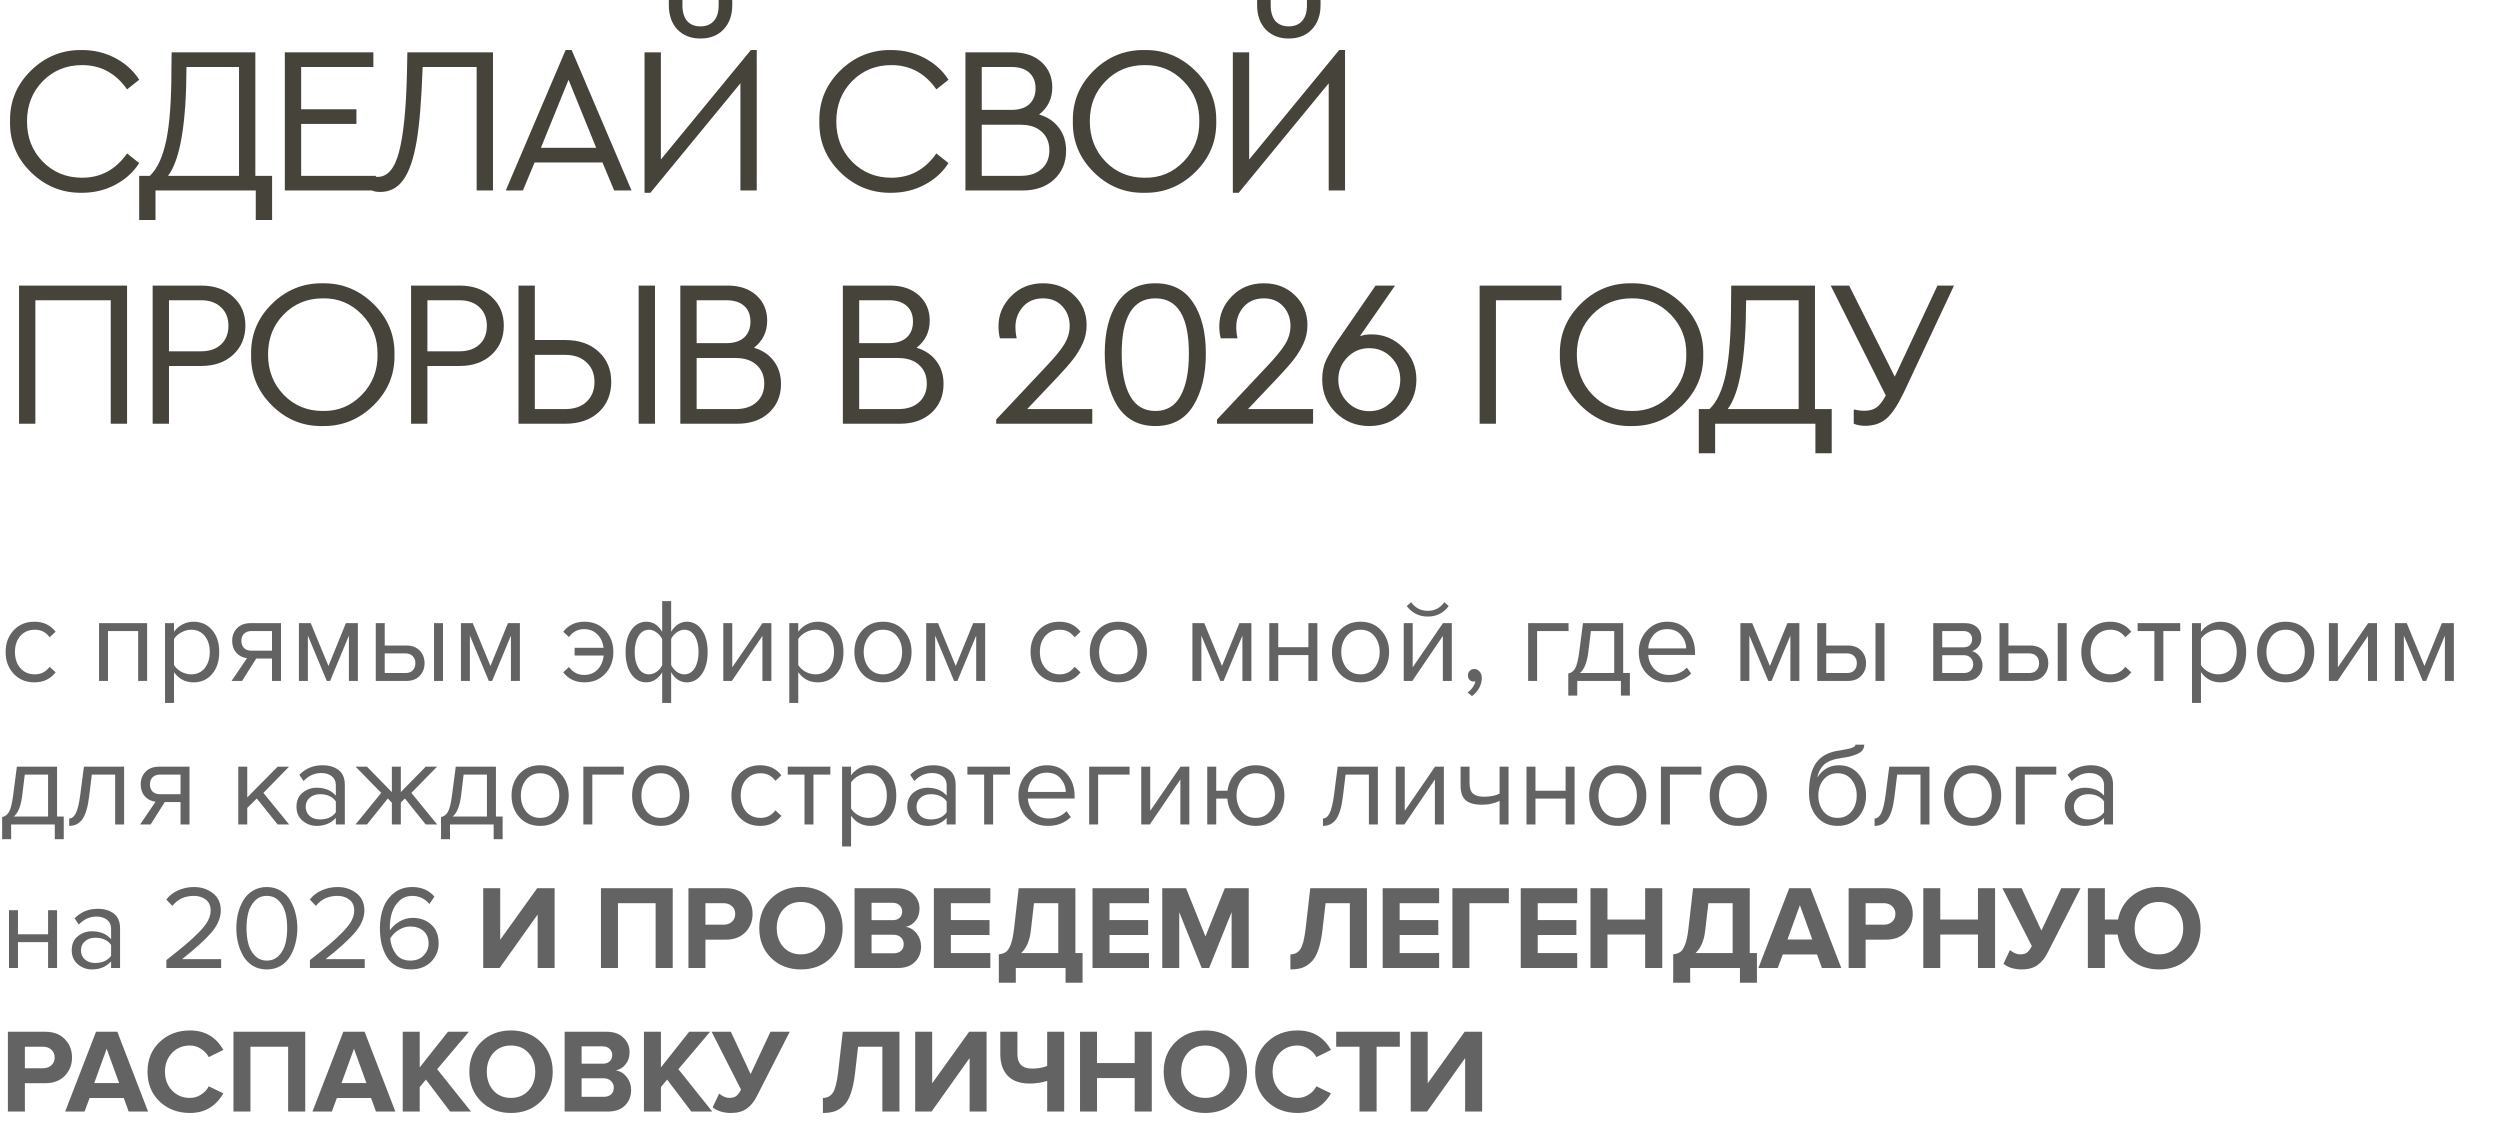 <?xml version="1.0" encoding="UTF-8"?> <svg xmlns="http://www.w3.org/2000/svg" width="418" height="192" viewBox="0 0 418 192" fill="none"><path d="M1.68 20.3C1.61 17.01 2.765 14.187 5.145 11.83C7.548 9.473 10.395 8.318 13.685 8.365C15.715 8.365 17.57 8.808 19.25 9.695C20.953 10.582 22.295 11.795 23.275 13.335L21.245 14.945C19.355 12.238 16.847 10.885 13.72 10.885C11.107 10.885 8.913 11.783 7.14 13.58C5.39 15.377 4.515 17.617 4.515 20.3C4.515 22.983 5.39 25.223 7.14 27.02C8.913 28.817 11.107 29.715 13.72 29.715C16.847 29.715 19.355 28.362 21.245 25.655L23.275 27.265C22.295 28.805 20.953 30.018 19.25 30.905C17.57 31.792 15.715 32.235 13.685 32.235C10.395 32.282 7.548 31.127 5.145 28.77C2.765 26.413 1.61 23.59 1.68 20.3ZM42.694 29.4H45.495V36.785H42.764V31.85H26V36.785H23.27V29.4H25.055C26.291 28.233 27.201 26.273 27.785 23.52C28.368 20.767 28.66 16.812 28.66 11.655L28.695 8.75H42.694V29.4ZM28.099 29.4H39.965V11.2H31.18C31.156 20.65 30.13 26.717 28.099 29.4ZM47.623 31.85V8.75H62.428V11.2H50.353V18.27H59.593V20.72H50.353V29.4H62.848V31.85H47.623ZM68.112 8.75H82.427V31.85H79.697V11.2H70.667C70.48 16.66 70.142 20.813 69.652 23.66C69.139 26.623 68.392 28.77 67.412 30.1C66.455 31.43 65.172 32.095 63.562 32.095C63.002 32.095 62.547 32.013 62.197 31.85V29.47C62.407 29.54 62.722 29.575 63.142 29.575C64.799 29.575 65.989 28.187 66.712 25.41C67.459 22.633 67.902 18.235 68.042 12.215L68.112 8.75ZM102.69 31.85L100.73 27.16H89.39L87.43 31.85H84.56L94.57 8.365H95.585L105.595 31.85H102.69ZM99.68 24.71L95.06 13.335L90.44 24.71H99.68ZM125.548 8.365H126.528V31.85H123.798V13.93L108.748 32.235H107.768V8.75H110.498V26.67L125.548 8.365ZM111.828 0.875V-2.5332e-05H114.103V0.91C114.103 2.007 114.36 2.87 114.873 3.5C115.41 4.107 116.156 4.41 117.113 4.41C118.07 4.41 118.816 4.107 119.353 3.5C119.89 2.893 120.158 2.03 120.158 0.91V-2.5332e-05H122.433V0.875C122.433 2.555 121.943 3.908 120.963 4.935C120.006 5.938 118.723 6.44 117.113 6.44C115.526 6.44 114.243 5.938 113.263 4.935C112.306 3.908 111.828 2.555 111.828 0.875ZM136.995 20.3C136.925 17.01 138.08 14.187 140.46 11.83C142.863 9.473 145.71 8.318 149 8.365C151.03 8.365 152.885 8.808 154.565 9.695C156.268 10.582 157.61 11.795 158.59 13.335L156.56 14.945C154.67 12.238 152.161 10.885 149.035 10.885C146.421 10.885 144.228 11.783 142.455 13.58C140.705 15.377 139.83 17.617 139.83 20.3C139.83 22.983 140.705 25.223 142.455 27.02C144.228 28.817 146.421 29.715 149.035 29.715C152.161 29.715 154.67 28.362 156.56 25.655L158.59 27.265C157.61 28.805 156.268 30.018 154.565 30.905C152.885 31.792 151.03 32.235 149 32.235C145.71 32.282 142.863 31.127 140.46 28.77C138.08 26.413 136.925 23.59 136.995 20.3ZM178.254 25.2C178.254 27.16 177.589 28.758 176.259 29.995C174.929 31.232 173.156 31.85 170.939 31.85H161.419V8.75H169.364C171.348 8.75 172.946 9.298 174.159 10.395C175.349 11.492 175.944 12.892 175.944 14.595C175.944 16.485 175.209 18.002 173.739 19.145C175.163 19.565 176.271 20.312 177.064 21.385C177.858 22.435 178.254 23.707 178.254 25.2ZM169.084 11.2H164.149V18.375H169.084C170.391 18.375 171.394 18.06 172.094 17.43C172.794 16.777 173.144 15.89 173.144 14.77C173.144 13.65 172.794 12.775 172.094 12.145C171.394 11.515 170.391 11.2 169.084 11.2ZM174.159 28.245C175.023 27.475 175.454 26.437 175.454 25.13C175.454 23.823 175.023 22.785 174.159 22.015C173.319 21.245 172.153 20.86 170.659 20.86H164.149V29.4H170.659C172.153 29.4 173.319 29.015 174.159 28.245ZM179.382 20.3C179.312 17.01 180.467 14.187 182.847 11.83C185.227 9.473 188.062 8.318 191.352 8.365C194.618 8.318 197.453 9.473 199.857 11.83C202.26 14.187 203.427 17.01 203.357 20.3C203.427 23.59 202.26 26.413 199.857 28.77C197.453 31.127 194.618 32.282 191.352 32.235C188.085 32.305 185.25 31.15 182.847 28.77C180.467 26.39 179.312 23.567 179.382 20.3ZM200.522 20.265C200.568 17.652 199.693 15.423 197.897 13.58C196.1 11.737 193.93 10.838 191.387 10.885C188.773 10.885 186.592 11.783 184.842 13.58C183.092 15.353 182.217 17.582 182.217 20.265C182.217 22.948 183.092 25.2 184.842 27.02C186.592 28.817 188.773 29.715 191.387 29.715C193.93 29.762 196.1 28.863 197.897 27.02C199.693 25.153 200.568 22.902 200.522 20.265ZM223.91 8.365H224.89V31.85H222.16V13.93L207.11 32.235H206.13V8.75H208.86V26.67L223.91 8.365ZM210.19 0.875V-2.5332e-05H212.465V0.91C212.465 2.007 212.722 2.87 213.235 3.5C213.772 4.107 214.519 4.41 215.475 4.41C216.432 4.41 217.179 4.107 217.715 3.5C218.252 2.893 218.52 2.03 218.52 0.91V-2.5332e-05H220.795V0.875C220.795 2.555 220.305 3.908 219.325 4.935C218.369 5.938 217.085 6.44 215.475 6.44C213.889 6.44 212.605 5.938 211.625 4.935C210.669 3.908 210.19 2.555 210.19 0.875ZM3.185 70.85V47.75H21.245V70.85H18.515V50.2H5.915V70.85H3.185ZM25.523 70.85V47.75H33.644C35.86 47.75 37.645 48.38 38.998 49.64C40.352 50.877 41.029 52.475 41.029 54.435C41.029 56.418 40.352 58.04 38.998 59.3C37.645 60.56 35.86 61.19 33.644 61.19H28.253V70.85H25.523ZM28.253 58.74H33.574C35.02 58.74 36.152 58.355 36.968 57.585C37.785 56.815 38.194 55.777 38.194 54.47C38.194 53.187 37.785 52.16 36.968 51.39C36.152 50.597 35.02 50.2 33.574 50.2H28.253V58.74ZM41.982 59.3C41.912 56.01 43.067 53.187 45.447 50.83C47.827 48.473 50.662 47.318 53.952 47.365C57.219 47.318 60.054 48.473 62.457 50.83C64.86 53.187 66.027 56.01 65.957 59.3C66.027 62.59 64.86 65.413 62.457 67.77C60.054 70.127 57.219 71.282 53.952 71.235C50.685 71.305 47.85 70.15 45.447 67.77C43.067 65.39 41.912 62.567 41.982 59.3ZM63.122 59.265C63.169 56.652 62.294 54.423 60.497 52.58C58.7 50.737 56.53 49.838 53.987 49.885C51.374 49.885 49.192 50.783 47.442 52.58C45.692 54.353 44.817 56.582 44.817 59.265C44.817 61.948 45.692 64.2 47.442 66.02C49.192 67.817 51.374 68.715 53.987 68.715C56.53 68.762 58.7 67.863 60.497 66.02C62.294 64.153 63.169 61.902 63.122 59.265ZM68.731 70.85V47.75H76.851C79.067 47.75 80.852 48.38 82.206 49.64C83.559 50.877 84.236 52.475 84.236 54.435C84.236 56.418 83.559 58.04 82.206 59.3C80.852 60.56 79.067 61.19 76.851 61.19H71.461V70.85H68.731ZM71.461 58.74H76.781C78.227 58.74 79.359 58.355 80.176 57.585C80.992 56.815 81.401 55.777 81.401 54.47C81.401 53.187 80.992 52.16 80.176 51.39C79.359 50.597 78.227 50.2 76.781 50.2H71.461V58.74ZM86.694 70.85V47.75H89.424V56.85H94.499C96.832 56.85 98.699 57.503 100.099 58.81C101.499 60.093 102.199 61.773 102.199 63.85C102.199 65.927 101.499 67.618 100.099 68.925C98.699 70.208 96.832 70.85 94.499 70.85H86.694ZM89.424 68.4H94.464C96.004 68.4 97.206 67.992 98.069 67.175C98.956 66.335 99.399 65.238 99.399 63.885C99.399 62.508 98.956 61.412 98.069 60.595C97.206 59.755 96.004 59.335 94.464 59.335H89.424V68.4ZM106.784 70.85V47.75H109.514V70.85H106.784ZM130.584 64.2C130.584 66.16 129.919 67.758 128.589 68.995C127.259 70.232 125.486 70.85 123.269 70.85H113.749V47.75H121.694C123.678 47.75 125.276 48.298 126.489 49.395C127.679 50.492 128.274 51.892 128.274 53.595C128.274 55.485 127.539 57.002 126.069 58.145C127.493 58.565 128.601 59.312 129.394 60.385C130.188 61.435 130.584 62.707 130.584 64.2ZM121.414 50.2H116.479V57.375H121.414C122.721 57.375 123.724 57.06 124.424 56.43C125.124 55.777 125.474 54.89 125.474 53.77C125.474 52.65 125.124 51.775 124.424 51.145C123.724 50.515 122.721 50.2 121.414 50.2ZM126.489 67.245C127.353 66.475 127.784 65.437 127.784 64.13C127.784 62.823 127.353 61.785 126.489 61.015C125.649 60.245 124.483 59.86 122.989 59.86H116.479V68.4H122.989C124.483 68.4 125.649 68.015 126.489 67.245ZM157.761 64.2C157.761 66.16 157.096 67.758 155.766 68.995C154.436 70.232 152.663 70.85 150.446 70.85H140.926V47.75H148.871C150.855 47.75 152.453 48.298 153.666 49.395C154.856 50.492 155.451 51.892 155.451 53.595C155.451 55.485 154.716 57.002 153.246 58.145C154.67 58.565 155.778 59.312 156.571 60.385C157.365 61.435 157.761 62.707 157.761 64.2ZM148.591 50.2H143.656V57.375H148.591C149.898 57.375 150.901 57.06 151.601 56.43C152.301 55.777 152.651 54.89 152.651 53.77C152.651 52.65 152.301 51.775 151.601 51.145C150.901 50.515 149.898 50.2 148.591 50.2ZM153.666 67.245C154.53 66.475 154.961 65.437 154.961 64.13C154.961 62.823 154.53 61.785 153.666 61.015C152.826 60.245 151.66 59.86 150.166 59.86H143.656V68.4H150.166C151.66 68.4 152.826 68.015 153.666 67.245ZM171.743 68.4H182.628V70.85H166.563V70.15L174.788 61.4C176.282 59.837 177.332 58.565 177.938 57.585C178.545 56.582 178.848 55.555 178.848 54.505C178.848 53.198 178.44 52.102 177.623 51.215C176.807 50.328 175.733 49.885 174.403 49.885C173.003 49.885 171.883 50.352 171.043 51.285C170.203 52.242 169.783 53.362 169.783 54.645C169.783 55.298 169.853 55.94 169.993 56.57H167.193C167.03 55.987 166.948 55.31 166.948 54.54C166.948 52.627 167.648 50.958 169.048 49.535C170.448 48.088 172.233 47.365 174.403 47.365C176.503 47.365 178.242 48.042 179.618 49.395C180.995 50.725 181.683 52.382 181.683 54.365C181.683 55.462 181.462 56.488 181.018 57.445C180.598 58.355 180.085 59.207 179.478 60C178.872 60.793 177.997 61.797 176.853 63.01L171.743 68.4ZM186.813 67.84C185.413 65.553 184.713 62.637 184.713 59.09C184.713 55.543 185.425 52.708 186.848 50.585C188.295 48.438 190.407 47.365 193.183 47.365C195.983 47.365 198.083 48.438 199.483 50.585C200.907 52.708 201.618 55.543 201.618 59.09C201.618 62.637 200.918 65.553 199.518 67.84C198.118 70.103 196.007 71.235 193.183 71.235C190.36 71.235 188.237 70.103 186.813 67.84ZM198.783 59.125C198.783 52.965 196.917 49.885 193.183 49.885C189.427 49.885 187.548 52.965 187.548 59.125C187.548 62.158 188.015 64.515 188.948 66.195C189.882 67.875 191.293 68.715 193.183 68.715C195.073 68.715 196.473 67.875 197.383 66.195C198.317 64.515 198.783 62.158 198.783 59.125ZM208.662 68.4H219.547V70.85H203.482V70.15L211.707 61.4C213.2 59.837 214.25 58.565 214.857 57.585C215.463 56.582 215.767 55.555 215.767 54.505C215.767 53.198 215.358 52.102 214.542 51.215C213.725 50.328 212.652 49.885 211.322 49.885C209.922 49.885 208.802 50.352 207.962 51.285C207.122 52.242 206.702 53.362 206.702 54.645C206.702 55.298 206.772 55.94 206.912 56.57H204.112C203.948 55.987 203.867 55.31 203.867 54.54C203.867 52.627 204.567 50.958 205.967 49.535C207.367 48.088 209.152 47.365 211.322 47.365C213.422 47.365 215.16 48.042 216.537 49.395C217.913 50.725 218.602 52.382 218.602 54.365C218.602 55.462 218.38 56.488 217.937 57.445C217.517 58.355 217.003 59.207 216.397 60C215.79 60.793 214.915 61.797 213.772 63.01L208.662 68.4ZM236.821 63.465C236.821 65.658 236.051 67.502 234.511 68.995C232.995 70.488 231.14 71.235 228.946 71.235C226.753 71.235 224.886 70.488 223.346 68.995C221.83 67.502 221.071 65.647 221.071 63.43C221.071 62.263 221.281 61.202 221.701 60.245C222.215 59.195 222.903 58.04 223.766 56.78C223.86 56.663 223.953 56.535 224.046 56.395C224.163 56.232 224.233 56.127 224.256 56.08L229.996 47.75H233.251L227.371 56.22C227.931 56.01 228.573 55.905 229.296 55.905C231.35 55.905 233.111 56.64 234.581 58.11C236.075 59.58 236.821 61.365 236.821 63.465ZM234.126 63.465C234.126 62.018 233.625 60.782 232.621 59.755C231.618 58.728 230.393 58.215 228.946 58.215C227.5 58.215 226.275 58.728 225.271 59.755C224.268 60.782 223.766 62.018 223.766 63.465C223.766 64.935 224.268 66.183 225.271 67.21C226.275 68.237 227.5 68.75 228.946 68.75C230.393 68.75 231.618 68.237 232.621 67.21C233.625 66.183 234.126 64.935 234.126 63.465ZM247.393 70.85V47.75H261.078V50.2H250.123V70.85H247.393ZM260.81 59.3C260.74 56.01 261.895 53.187 264.275 50.83C266.655 48.473 269.49 47.318 272.78 47.365C276.047 47.318 278.882 48.473 281.285 50.83C283.688 53.187 284.855 56.01 284.785 59.3C284.855 62.59 283.688 65.413 281.285 67.77C278.882 70.127 276.047 71.282 272.78 71.235C269.513 71.305 266.678 70.15 264.275 67.77C261.895 65.39 260.74 62.567 260.81 59.3ZM281.95 59.265C281.997 56.652 281.122 54.423 279.325 52.58C277.528 50.737 275.358 49.838 272.815 49.885C270.202 49.885 268.02 50.783 266.27 52.58C264.52 54.353 263.645 56.582 263.645 59.265C263.645 61.948 264.52 64.2 266.27 66.02C268.02 67.817 270.202 68.715 272.815 68.715C275.358 68.762 277.528 67.863 279.325 66.02C281.122 64.153 281.997 61.902 281.95 59.265ZM303.465 68.4H306.265V75.785H303.535V70.85H286.77V75.785H284.04V68.4H285.825C287.062 67.233 287.972 65.273 288.555 62.52C289.138 59.767 289.43 55.812 289.43 50.655L289.465 47.75H303.465V68.4ZM288.87 68.4H300.735V50.2H291.95C291.927 59.65 290.9 65.717 288.87 68.4ZM323.945 47.75H326.71L318.415 65.425C317.412 67.548 316.455 69.03 315.545 69.87C314.589 70.757 313.352 71.2 311.835 71.2C311.182 71.2 310.552 71.083 309.945 70.85V68.47C310.575 68.61 311.182 68.68 311.765 68.68C312.559 68.68 313.224 68.493 313.76 68.12C314.297 67.723 314.81 67.058 315.3 66.125L306.095 47.75H309.175L316.805 62.975L323.945 47.75Z" fill="#46443A"></path><path d="M5.76 114.09C4.333 114.09 3.173 113.61 2.28 112.65C1.387 111.677 0.94 110.463 0.94 109.01C0.94 107.557 1.387 106.35 2.28 105.39C3.173 104.43 4.333 103.95 5.76 103.95C7.253 103.95 8.433 104.51 9.3 105.63L8.3 106.55C7.687 105.71 6.867 105.29 5.84 105.29C4.827 105.29 4.013 105.637 3.4 106.33C2.8 107.023 2.5 107.917 2.5 109.01C2.5 110.103 2.8 111.003 3.4 111.71C4.013 112.403 4.827 112.75 5.84 112.75C6.853 112.75 7.673 112.33 8.3 111.49L9.3 112.41C8.433 113.53 7.253 114.09 5.76 114.09ZM24.599 113.85H23.099V105.51H18.059V113.85H16.559V104.19H24.599V113.85ZM32.354 114.09C30.994 114.09 29.907 113.523 29.094 112.39V117.53H27.594V104.19H29.094V105.63C29.454 105.123 29.92 104.717 30.494 104.41C31.067 104.103 31.687 103.95 32.354 103.95C33.634 103.95 34.667 104.41 35.454 105.33C36.254 106.237 36.654 107.463 36.654 109.01C36.654 110.557 36.254 111.79 35.454 112.71C34.667 113.63 33.634 114.09 32.354 114.09ZM31.974 112.75C32.92 112.75 33.674 112.403 34.234 111.71C34.794 111.003 35.074 110.103 35.074 109.01C35.074 107.917 34.794 107.023 34.234 106.33C33.674 105.637 32.92 105.29 31.974 105.29C31.4 105.29 30.84 105.443 30.294 105.75C29.76 106.043 29.36 106.403 29.094 106.83V111.19C29.36 111.63 29.76 112.003 30.294 112.31C30.84 112.603 31.4 112.75 31.974 112.75ZM40.479 113.85H38.719L41.299 110.05C40.566 109.957 39.966 109.65 39.499 109.13C39.046 108.61 38.819 107.95 38.819 107.15C38.819 106.297 39.092 105.59 39.639 105.03C40.186 104.47 40.932 104.19 41.879 104.19H46.979V113.85H45.479V110.11H42.839L40.479 113.85ZM42.039 108.79H45.479V105.51H42.039C41.519 105.51 41.106 105.663 40.799 105.97C40.506 106.263 40.359 106.657 40.359 107.15C40.359 107.643 40.506 108.043 40.799 108.35C41.092 108.643 41.506 108.79 42.039 108.79ZM59.837 113.85H58.337V106.27L55.197 113.85H54.637L51.477 106.27V113.85H49.977V104.19H51.957L54.917 111.35L57.837 104.19H59.837V113.85ZM62.828 104.19H64.328V107.93H67.948C68.908 107.93 69.655 108.217 70.188 108.79C70.722 109.35 70.988 110.05 70.988 110.89C70.988 111.73 70.715 112.437 70.168 113.01C69.635 113.57 68.895 113.85 67.948 113.85H62.828V104.19ZM67.788 109.25H64.328V112.53H67.788C68.322 112.53 68.728 112.383 69.008 112.09C69.302 111.783 69.448 111.383 69.448 110.89C69.448 110.397 69.302 110.003 69.008 109.71C68.728 109.403 68.322 109.25 67.788 109.25ZM74.068 113.85H72.568V104.19H74.068V113.85ZM86.926 113.85H85.426V106.27L82.286 113.85H81.726L78.566 106.27V113.85H77.066V104.19H79.046L82.006 111.35L84.926 104.19H86.926V113.85ZM97.714 114.09C96.221 114.09 95.041 113.53 94.174 112.41L95.134 111.53C95.788 112.41 96.628 112.85 97.654 112.85C98.574 112.85 99.321 112.557 99.894 111.97C100.481 111.383 100.828 110.597 100.934 109.61H96.074V108.31H100.914C100.794 107.363 100.441 106.61 99.854 106.05C99.281 105.477 98.548 105.19 97.654 105.19C96.614 105.19 95.774 105.63 95.134 106.51L94.174 105.63C95.041 104.51 96.221 103.95 97.714 103.95C99.141 103.95 100.301 104.43 101.194 105.39C102.101 106.35 102.554 107.557 102.554 109.01C102.554 110.463 102.101 111.677 101.194 112.65C100.301 113.61 99.141 114.09 97.714 114.09ZM108.077 103.95C109.17 103.95 110.05 104.517 110.717 105.65V100.51H112.217V105.63C112.51 105.123 112.883 104.717 113.337 104.41C113.803 104.103 114.303 103.95 114.837 103.95C115.877 103.95 116.717 104.41 117.357 105.33C117.997 106.237 118.317 107.463 118.317 109.01C118.317 110.557 117.99 111.79 117.337 112.71C116.697 113.63 115.863 114.09 114.837 114.09C113.743 114.09 112.87 113.523 112.217 112.39V117.53H110.717V112.41C110.423 112.917 110.043 113.323 109.577 113.63C109.11 113.937 108.61 114.09 108.077 114.09C107.037 114.09 106.197 113.637 105.557 112.73C104.917 111.81 104.597 110.577 104.597 109.03C104.597 107.483 104.917 106.25 105.557 105.33C106.21 104.41 107.05 103.95 108.077 103.95ZM108.497 105.29C107.763 105.29 107.183 105.643 106.757 106.35C106.33 107.043 106.117 107.937 106.117 109.03C106.117 110.123 106.33 111.017 106.757 111.71C107.183 112.403 107.763 112.75 108.497 112.75C108.95 112.75 109.383 112.603 109.797 112.31C110.21 112.017 110.517 111.65 110.717 111.21V106.85C110.503 106.41 110.19 106.043 109.777 105.75C109.363 105.443 108.937 105.29 108.497 105.29ZM114.417 112.75C115.15 112.75 115.73 112.403 116.157 111.71C116.583 111.003 116.797 110.103 116.797 109.01C116.797 107.917 116.583 107.023 116.157 106.33C115.73 105.637 115.15 105.29 114.417 105.29C113.977 105.29 113.55 105.443 113.137 105.75C112.723 106.043 112.417 106.403 112.217 106.83V111.19C112.43 111.63 112.737 112.003 113.137 112.31C113.55 112.603 113.977 112.75 114.417 112.75ZM122.374 113.85H120.934V104.19H122.434V111.57L127.494 104.19H128.974V113.85H127.474V106.33L122.374 113.85ZM136.729 114.09C135.369 114.09 134.282 113.523 133.469 112.39V117.53H131.969V104.19H133.469V105.63C133.829 105.123 134.295 104.717 134.869 104.41C135.442 104.103 136.062 103.95 136.729 103.95C138.009 103.95 139.042 104.41 139.829 105.33C140.629 106.237 141.029 107.463 141.029 109.01C141.029 110.557 140.629 111.79 139.829 112.71C139.042 113.63 138.009 114.09 136.729 114.09ZM136.349 112.75C137.295 112.75 138.049 112.403 138.609 111.71C139.169 111.003 139.449 110.103 139.449 109.01C139.449 107.917 139.169 107.023 138.609 106.33C138.049 105.637 137.295 105.29 136.349 105.29C135.775 105.29 135.215 105.443 134.669 105.75C134.135 106.043 133.735 106.403 133.469 106.83V111.19C133.735 111.63 134.135 112.003 134.669 112.31C135.215 112.603 135.775 112.75 136.349 112.75ZM151.094 112.63C150.227 113.603 149.074 114.09 147.634 114.09C146.194 114.09 145.034 113.603 144.154 112.63C143.287 111.657 142.854 110.45 142.854 109.01C142.854 107.57 143.287 106.37 144.154 105.41C145.034 104.437 146.194 103.95 147.634 103.95C149.074 103.95 150.227 104.437 151.094 105.41C151.974 106.37 152.414 107.57 152.414 109.01C152.414 110.45 151.974 111.657 151.094 112.63ZM145.274 111.67C145.861 112.39 146.647 112.75 147.634 112.75C148.621 112.75 149.401 112.39 149.974 111.67C150.547 110.937 150.834 110.05 150.834 109.01C150.834 107.97 150.547 107.09 149.974 106.37C149.401 105.65 148.621 105.29 147.634 105.29C146.647 105.29 145.861 105.657 145.274 106.39C144.701 107.11 144.414 107.983 144.414 109.01C144.414 110.05 144.701 110.937 145.274 111.67ZM164.719 113.85H163.219V106.27L160.079 113.85H159.519L156.359 106.27V113.85H154.859V104.19H156.839L159.799 111.35L162.719 104.19H164.719V113.85ZM177.127 114.09C175.701 114.09 174.541 113.61 173.647 112.65C172.754 111.677 172.307 110.463 172.307 109.01C172.307 107.557 172.754 106.35 173.647 105.39C174.541 104.43 175.701 103.95 177.127 103.95C178.621 103.95 179.801 104.51 180.667 105.63L179.667 106.55C179.054 105.71 178.234 105.29 177.207 105.29C176.194 105.29 175.381 105.637 174.767 106.33C174.167 107.023 173.867 107.917 173.867 109.01C173.867 110.103 174.167 111.003 174.767 111.71C175.381 112.403 176.194 112.75 177.207 112.75C178.221 112.75 179.041 112.33 179.667 111.49L180.667 112.41C179.801 113.53 178.621 114.09 177.127 114.09ZM190.45 112.63C189.583 113.603 188.43 114.09 186.99 114.09C185.55 114.09 184.39 113.603 183.51 112.63C182.643 111.657 182.21 110.45 182.21 109.01C182.21 107.57 182.643 106.37 183.51 105.41C184.39 104.437 185.55 103.95 186.99 103.95C188.43 103.95 189.583 104.437 190.45 105.41C191.33 106.37 191.77 107.57 191.77 109.01C191.77 110.45 191.33 111.657 190.45 112.63ZM184.63 111.67C185.216 112.39 186.003 112.75 186.99 112.75C187.976 112.75 188.756 112.39 189.33 111.67C189.903 110.937 190.19 110.05 190.19 109.01C190.19 107.97 189.903 107.09 189.33 106.37C188.756 105.65 187.976 105.29 186.99 105.29C186.003 105.29 185.216 105.657 184.63 106.39C184.056 107.11 183.77 107.983 183.77 109.01C183.77 110.05 184.056 110.937 184.63 111.67ZM209.231 113.85H207.731V106.27L204.591 113.85H204.031L200.871 106.27V113.85H199.371V104.19H201.351L204.311 111.35L207.231 104.19H209.231V113.85ZM213.723 113.85H212.223V104.19H213.723V108.21H218.763V104.19H220.263V113.85H218.763V109.53H213.723V113.85ZM230.938 112.63C230.071 113.603 228.918 114.09 227.478 114.09C226.038 114.09 224.878 113.603 223.998 112.63C223.131 111.657 222.698 110.45 222.698 109.01C222.698 107.57 223.131 106.37 223.998 105.41C224.878 104.437 226.038 103.95 227.478 103.95C228.918 103.95 230.071 104.437 230.938 105.41C231.818 106.37 232.258 107.57 232.258 109.01C232.258 110.45 231.818 111.657 230.938 112.63ZM225.118 111.67C225.704 112.39 226.491 112.75 227.478 112.75C228.464 112.75 229.244 112.39 229.818 111.67C230.391 110.937 230.678 110.05 230.678 109.01C230.678 107.97 230.391 107.09 229.818 106.37C229.244 105.65 228.464 105.29 227.478 105.29C226.491 105.29 225.704 105.657 225.118 106.39C224.544 107.11 224.258 107.983 224.258 109.01C224.258 110.05 224.544 110.937 225.118 111.67ZM236.143 113.85H234.703V104.19H236.203V111.57L241.263 104.19H242.743V113.85H241.243V106.33L236.143 113.85ZM242.223 101.33C241.356 102.503 240.19 103.09 238.723 103.09C237.27 103.09 236.096 102.503 235.203 101.33L235.943 100.69C236.636 101.65 237.563 102.13 238.723 102.13C239.896 102.13 240.816 101.65 241.483 100.69L242.223 101.33ZM247.758 113.37C247.758 113.957 247.605 114.517 247.298 115.05C246.992 115.597 246.598 116.043 246.118 116.39L245.378 115.77C245.712 115.557 245.998 115.27 246.238 114.91C246.492 114.563 246.638 114.23 246.678 113.91C246.625 113.937 246.532 113.95 246.398 113.95C246.118 113.95 245.885 113.857 245.698 113.67C245.525 113.47 245.438 113.223 245.438 112.93C245.438 112.637 245.538 112.383 245.738 112.17C245.952 111.957 246.205 111.85 246.498 111.85C246.845 111.85 247.138 111.99 247.378 112.27C247.632 112.537 247.758 112.903 247.758 113.37ZM262.264 104.19V105.51H257.004V113.85H255.504V104.19H262.264ZM262.215 116.31V112.61C262.709 112.517 263.095 112.223 263.375 111.73C263.655 111.223 263.882 110.297 264.055 108.95L264.675 104.19H271.395V112.53H272.515V116.31H271.015V113.85H263.715V116.31H262.215ZM265.995 105.51L265.555 109.13C265.329 110.823 264.862 111.957 264.155 112.53H269.895V105.51H265.995ZM278.926 114.09C277.486 114.09 276.306 113.623 275.386 112.69C274.466 111.743 274.006 110.517 274.006 109.01C274.006 107.597 274.46 106.403 275.366 105.43C276.273 104.443 277.406 103.95 278.766 103.95C280.193 103.95 281.32 104.443 282.146 105.43C282.986 106.403 283.406 107.637 283.406 109.13V109.51H275.586C275.653 110.457 276 111.25 276.626 111.89C277.253 112.53 278.066 112.85 279.066 112.85C280.266 112.85 281.26 112.443 282.046 111.63L282.766 112.61C281.78 113.597 280.5 114.09 278.926 114.09ZM281.926 108.41C281.913 107.583 281.633 106.843 281.086 106.19C280.54 105.523 279.76 105.19 278.746 105.19C277.786 105.19 277.026 105.517 276.466 106.17C275.92 106.823 275.626 107.57 275.586 108.41H281.926ZM300.852 113.85H299.352V106.27L296.212 113.85H295.652L292.492 106.27V113.85H290.992V104.19H292.972L295.932 111.35L298.852 104.19H300.852V113.85ZM303.844 104.19H305.344V107.93H308.964C309.924 107.93 310.67 108.217 311.204 108.79C311.737 109.35 312.004 110.05 312.004 110.89C312.004 111.73 311.73 112.437 311.184 113.01C310.65 113.57 309.91 113.85 308.964 113.85H303.844V104.19ZM308.804 109.25H305.344V112.53H308.804C309.337 112.53 309.744 112.383 310.024 112.09C310.317 111.783 310.464 111.383 310.464 110.89C310.464 110.397 310.317 110.003 310.024 109.71C309.744 109.403 309.337 109.25 308.804 109.25ZM315.084 113.85H313.584V104.19H315.084V113.85ZM328.658 113.85H323.238V104.19H328.558C329.398 104.19 330.058 104.417 330.538 104.87C331.032 105.323 331.278 105.923 331.278 106.67C331.278 107.217 331.125 107.69 330.818 108.09C330.525 108.477 330.158 108.737 329.718 108.87C330.212 108.99 330.625 109.277 330.958 109.73C331.305 110.183 331.478 110.683 331.478 111.23C331.478 112.017 331.225 112.65 330.718 113.13C330.225 113.61 329.538 113.85 328.658 113.85ZM328.358 112.53C328.838 112.53 329.218 112.397 329.498 112.13C329.778 111.863 329.918 111.503 329.918 111.05C329.918 110.637 329.778 110.283 329.498 109.99C329.218 109.697 328.838 109.55 328.358 109.55H324.738V112.53H328.358ZM328.298 108.23C328.752 108.23 329.105 108.11 329.358 107.87C329.612 107.617 329.738 107.29 329.738 106.89C329.738 106.463 329.612 106.13 329.358 105.89C329.105 105.637 328.752 105.51 328.298 105.51H324.738V108.23H328.298ZM334.313 104.19H335.813V107.93H339.433C340.393 107.93 341.139 108.217 341.673 108.79C342.206 109.35 342.473 110.05 342.473 110.89C342.473 111.73 342.199 112.437 341.653 113.01C341.119 113.57 340.379 113.85 339.433 113.85H334.313V104.19ZM339.273 109.25H335.813V112.53H339.273C339.806 112.53 340.213 112.383 340.493 112.09C340.786 111.783 340.933 111.383 340.933 110.89C340.933 110.397 340.786 110.003 340.493 109.71C340.213 109.403 339.806 109.25 339.273 109.25ZM345.553 113.85H344.053V104.19H345.553V113.85ZM352.811 114.09C351.384 114.09 350.224 113.61 349.331 112.65C348.437 111.677 347.991 110.463 347.991 109.01C347.991 107.557 348.437 106.35 349.331 105.39C350.224 104.43 351.384 103.95 352.811 103.95C354.304 103.95 355.484 104.51 356.351 105.63L355.351 106.55C354.737 105.71 353.917 105.29 352.891 105.29C351.877 105.29 351.064 105.637 350.451 106.33C349.851 107.023 349.551 107.917 349.551 109.01C349.551 110.103 349.851 111.003 350.451 111.71C351.064 112.403 351.877 112.75 352.891 112.75C353.904 112.75 354.724 112.33 355.351 111.49L356.351 112.41C355.484 113.53 354.304 114.09 352.811 114.09ZM361.713 113.85H360.213V105.51H357.413V104.19H364.533V105.51H361.713V113.85ZM371.26 114.09C369.9 114.09 368.813 113.523 368 112.39V117.53H366.5V104.19H368V105.63C368.36 105.123 368.827 104.717 369.4 104.41C369.973 104.103 370.593 103.95 371.26 103.95C372.54 103.95 373.573 104.41 374.36 105.33C375.16 106.237 375.56 107.463 375.56 109.01C375.56 110.557 375.16 111.79 374.36 112.71C373.573 113.63 372.54 114.09 371.26 114.09ZM370.88 112.75C371.827 112.75 372.58 112.403 373.14 111.71C373.7 111.003 373.98 110.103 373.98 109.01C373.98 107.917 373.7 107.023 373.14 106.33C372.58 105.637 371.827 105.29 370.88 105.29C370.307 105.29 369.747 105.443 369.2 105.75C368.667 106.043 368.267 106.403 368 106.83V111.19C368.267 111.63 368.667 112.003 369.2 112.31C369.747 112.603 370.307 112.75 370.88 112.75ZM385.625 112.63C384.759 113.603 383.605 114.09 382.165 114.09C380.725 114.09 379.565 113.603 378.685 112.63C377.819 111.657 377.385 110.45 377.385 109.01C377.385 107.57 377.819 106.37 378.685 105.41C379.565 104.437 380.725 103.95 382.165 103.95C383.605 103.95 384.759 104.437 385.625 105.41C386.505 106.37 386.945 107.57 386.945 109.01C386.945 110.45 386.505 111.657 385.625 112.63ZM379.805 111.67C380.392 112.39 381.179 112.75 382.165 112.75C383.152 112.75 383.932 112.39 384.505 111.67C385.079 110.937 385.365 110.05 385.365 109.01C385.365 107.97 385.079 107.09 384.505 106.37C383.932 105.65 383.152 105.29 382.165 105.29C381.179 105.29 380.392 105.657 379.805 106.39C379.232 107.11 378.945 107.983 378.945 109.01C378.945 110.05 379.232 110.937 379.805 111.67ZM390.831 113.85H389.391V104.19H390.891V111.57L395.951 104.19H397.431V113.85H395.931V106.33L390.831 113.85ZM410.286 113.85H408.786V106.27L405.646 113.85H405.086L401.926 106.27V113.85H400.426V104.19H402.406L405.366 111.35L408.286 104.19H410.286V113.85ZM0.36 140.31V136.61C0.853 136.517 1.24 136.223 1.52 135.73C1.8 135.223 2.027 134.297 2.2 132.95L2.82 128.19H9.54V136.53H10.66V140.31H9.16V137.85H1.86V140.31H0.36ZM4.14 129.51L3.7 133.13C3.473 134.823 3.007 135.957 2.3 136.53H8.04V129.51H4.14ZM11.571 138.09V136.85C12.024 136.85 12.398 136.55 12.691 135.95C12.984 135.35 13.224 134.35 13.411 132.95L14.031 128.19H20.751V137.85H19.251V129.51H15.351L14.911 133.13C14.698 134.903 14.324 136.177 13.791 136.95C13.258 137.71 12.518 138.09 11.571 138.09ZM25.186 137.85H23.426L26.006 134.05C25.273 133.957 24.673 133.65 24.206 133.13C23.753 132.61 23.526 131.95 23.526 131.15C23.526 130.297 23.799 129.59 24.346 129.03C24.893 128.47 25.639 128.19 26.586 128.19H31.686V137.85H30.186V134.11H27.546L25.186 137.85ZM26.746 132.79H30.186V129.51H26.746C26.226 129.51 25.813 129.663 25.506 129.97C25.213 130.263 25.066 130.657 25.066 131.15C25.066 131.643 25.213 132.043 25.506 132.35C25.799 132.643 26.213 132.79 26.746 132.79ZM48.34 137.85H46.42L42.94 133.51L41.34 135.09V137.85H39.84V128.19H41.34V133.33L46.42 128.19H48.32L44.04 132.57L48.34 137.85ZM57.653 137.85H56.153V136.75C55.34 137.643 54.273 138.09 52.953 138.09C52.06 138.09 51.273 137.803 50.593 137.23C49.913 136.657 49.573 135.877 49.573 134.89C49.573 133.877 49.907 133.097 50.573 132.55C51.253 131.99 52.047 131.71 52.953 131.71C54.327 131.71 55.393 132.15 56.153 133.03V131.29C56.153 130.65 55.927 130.15 55.473 129.79C55.02 129.43 54.433 129.25 53.713 129.25C52.58 129.25 51.593 129.697 50.753 130.59L50.053 129.55C51.08 128.483 52.367 127.95 53.913 127.95C55.02 127.95 55.92 128.217 56.613 128.75C57.307 129.283 57.653 130.103 57.653 131.21V137.85ZM53.493 137.01C54.693 137.01 55.58 136.61 56.153 135.81V133.99C55.58 133.19 54.693 132.79 53.493 132.79C52.8 132.79 52.227 132.99 51.773 133.39C51.333 133.777 51.113 134.283 51.113 134.91C51.113 135.523 51.333 136.03 51.773 136.43C52.227 136.817 52.8 137.01 53.493 137.01ZM61.36 137.85H59.44L63.74 132.57L59.46 128.19H61.36L65.52 132.45V128.19H67.02V132.43L71.18 128.19H73.08L68.78 132.57L73.1 137.85H71.18L67.7 133.51L67.02 134.19V137.85H65.52V134.19L64.84 133.51L61.36 137.85ZM73.739 140.31V136.61C74.232 136.517 74.619 136.223 74.899 135.73C75.179 135.223 75.406 134.297 75.579 132.95L76.199 128.19H82.919V136.53H84.039V140.31H82.539V137.85H75.239V140.31H73.739ZM77.519 129.51L77.079 133.13C76.852 134.823 76.386 135.957 75.679 136.53H81.419V129.51H77.519ZM93.77 136.63C92.903 137.603 91.75 138.09 90.31 138.09C88.87 138.09 87.71 137.603 86.83 136.63C85.963 135.657 85.53 134.45 85.53 133.01C85.53 131.57 85.963 130.37 86.83 129.41C87.71 128.437 88.87 127.95 90.31 127.95C91.75 127.95 92.903 128.437 93.77 129.41C94.65 130.37 95.09 131.57 95.09 133.01C95.09 134.45 94.65 135.657 93.77 136.63ZM87.95 135.67C88.537 136.39 89.323 136.75 90.31 136.75C91.296 136.75 92.076 136.39 92.65 135.67C93.223 134.937 93.51 134.05 93.51 133.01C93.51 131.97 93.223 131.09 92.65 130.37C92.076 129.65 91.296 129.29 90.31 129.29C89.323 129.29 88.537 129.657 87.95 130.39C87.376 131.11 87.09 131.983 87.09 133.01C87.09 134.05 87.376 134.937 87.95 135.67ZM104.295 128.19V129.51H99.035V137.85H97.535V128.19H104.295ZM113.926 136.63C113.059 137.603 111.906 138.09 110.466 138.09C109.026 138.09 107.866 137.603 106.986 136.63C106.119 135.657 105.686 134.45 105.686 133.01C105.686 131.57 106.119 130.37 106.986 129.41C107.866 128.437 109.026 127.95 110.466 127.95C111.906 127.95 113.059 128.437 113.926 129.41C114.806 130.37 115.246 131.57 115.246 133.01C115.246 134.45 114.806 135.657 113.926 136.63ZM108.106 135.67C108.693 136.39 109.479 136.75 110.466 136.75C111.453 136.75 112.233 136.39 112.806 135.67C113.379 134.937 113.666 134.05 113.666 133.01C113.666 131.97 113.379 131.09 112.806 130.37C112.233 129.65 111.453 129.29 110.466 129.29C109.479 129.29 108.693 129.657 108.106 130.39C107.533 131.11 107.246 131.983 107.246 133.01C107.246 134.05 107.533 134.937 108.106 135.67ZM127.108 138.09C125.681 138.09 124.521 137.61 123.628 136.65C122.734 135.677 122.288 134.463 122.288 133.01C122.288 131.557 122.734 130.35 123.628 129.39C124.521 128.43 125.681 127.95 127.108 127.95C128.601 127.95 129.781 128.51 130.648 129.63L129.648 130.55C129.034 129.71 128.214 129.29 127.188 129.29C126.174 129.29 125.361 129.637 124.748 130.33C124.148 131.023 123.848 131.917 123.848 133.01C123.848 134.103 124.148 135.003 124.748 135.71C125.361 136.403 126.174 136.75 127.188 136.75C128.201 136.75 129.021 136.33 129.648 135.49L130.648 136.41C129.781 137.53 128.601 138.09 127.108 138.09ZM136.01 137.85H134.51V129.51H131.71V128.19H138.83V129.51H136.01V137.85ZM145.557 138.09C144.197 138.09 143.11 137.523 142.297 136.39V141.53H140.797V128.19H142.297V129.63C142.657 129.123 143.124 128.717 143.697 128.41C144.27 128.103 144.89 127.95 145.557 127.95C146.837 127.95 147.87 128.41 148.657 129.33C149.457 130.237 149.857 131.463 149.857 133.01C149.857 134.557 149.457 135.79 148.657 136.71C147.87 137.63 146.837 138.09 145.557 138.09ZM145.177 136.75C146.124 136.75 146.877 136.403 147.437 135.71C147.997 135.003 148.277 134.103 148.277 133.01C148.277 131.917 147.997 131.023 147.437 130.33C146.877 129.637 146.124 129.29 145.177 129.29C144.604 129.29 144.044 129.443 143.497 129.75C142.964 130.043 142.564 130.403 142.297 130.83V135.19C142.564 135.63 142.964 136.003 143.497 136.31C144.044 136.603 144.604 136.75 145.177 136.75ZM159.782 137.85H158.282V136.75C157.469 137.643 156.402 138.09 155.082 138.09C154.189 138.09 153.402 137.803 152.722 137.23C152.042 136.657 151.702 135.877 151.702 134.89C151.702 133.877 152.036 133.097 152.702 132.55C153.382 131.99 154.176 131.71 155.082 131.71C156.456 131.71 157.522 132.15 158.282 133.03V131.29C158.282 130.65 158.056 130.15 157.602 129.79C157.149 129.43 156.562 129.25 155.842 129.25C154.709 129.25 153.722 129.697 152.882 130.59L152.182 129.55C153.209 128.483 154.496 127.95 156.042 127.95C157.149 127.95 158.049 128.217 158.742 128.75C159.436 129.283 159.782 130.103 159.782 131.21V137.85ZM155.622 137.01C156.822 137.01 157.709 136.61 158.282 135.81V133.99C157.709 133.19 156.822 132.79 155.622 132.79C154.929 132.79 154.356 132.99 153.902 133.39C153.462 133.777 153.242 134.283 153.242 134.91C153.242 135.523 153.462 136.03 153.902 136.43C154.356 136.817 154.929 137.01 155.622 137.01ZM166.049 137.85H164.549V129.51H161.749V128.19H168.869V129.51H166.049V137.85ZM175.196 138.09C173.756 138.09 172.576 137.623 171.656 136.69C170.736 135.743 170.276 134.517 170.276 133.01C170.276 131.597 170.729 130.403 171.636 129.43C172.543 128.443 173.676 127.95 175.036 127.95C176.463 127.95 177.589 128.443 178.416 129.43C179.256 130.403 179.676 131.637 179.676 133.13V133.51H171.856C171.923 134.457 172.269 135.25 172.896 135.89C173.523 136.53 174.336 136.85 175.336 136.85C176.536 136.85 177.529 136.443 178.316 135.63L179.036 136.61C178.049 137.597 176.769 138.09 175.196 138.09ZM178.196 132.41C178.183 131.583 177.903 130.843 177.356 130.19C176.809 129.523 176.029 129.19 175.016 129.19C174.056 129.19 173.296 129.517 172.736 130.17C172.189 130.823 171.896 131.57 171.856 132.41H178.196ZM188.865 128.19V129.51H183.605V137.85H182.105V128.19H188.865ZM192.256 137.85H190.816V128.19H192.316V135.57L197.376 128.19H198.856V137.85H197.356V130.33L192.256 137.85ZM209.952 138.09C208.618 138.09 207.518 137.663 206.652 136.81C205.798 135.943 205.318 134.85 205.212 133.53H203.352V137.85H201.852V128.19H203.352V132.21H205.232C205.392 130.97 205.892 129.95 206.732 129.15C207.585 128.35 208.658 127.95 209.952 127.95C211.392 127.95 212.552 128.437 213.432 129.41C214.312 130.37 214.752 131.57 214.752 133.01C214.752 134.45 214.312 135.657 213.432 136.63C212.552 137.603 211.392 138.09 209.952 138.09ZM209.952 136.75C210.952 136.75 211.738 136.39 212.312 135.67C212.885 134.937 213.172 134.05 213.172 133.01C213.172 131.97 212.885 131.09 212.312 130.37C211.738 129.65 210.952 129.29 209.952 129.29C208.978 129.29 208.198 129.657 207.612 130.39C207.038 131.11 206.752 131.983 206.752 133.01C206.752 134.05 207.038 134.937 207.612 135.67C208.185 136.39 208.965 136.75 209.952 136.75ZM221.2 138.09V136.85C221.653 136.85 222.027 136.55 222.32 135.95C222.613 135.35 222.853 134.35 223.04 132.95L223.66 128.19H230.38V137.85H228.88V129.51H224.98L224.54 133.13C224.327 134.903 223.953 136.177 223.42 136.95C222.887 137.71 222.147 138.09 221.2 138.09ZM234.815 137.85H233.375V128.19H234.875V135.57L239.935 128.19H241.415V137.85H239.915V130.33L234.815 137.85ZM244.21 128.19H245.71V130.91C245.71 131.777 245.91 132.377 246.31 132.71C246.71 133.043 247.33 133.21 248.17 133.21C249.21 133.21 250.063 133.037 250.73 132.69V128.19H252.23V137.85H250.73V133.91C249.877 134.337 248.897 134.55 247.79 134.55C246.537 134.55 245.623 134.297 245.05 133.79C244.49 133.283 244.21 132.477 244.21 131.37V128.19ZM256.73 137.85H255.23V128.19H256.73V132.21H261.77V128.19H263.27V137.85H261.77V133.53H256.73V137.85ZM273.946 136.63C273.079 137.603 271.926 138.09 270.486 138.09C269.046 138.09 267.886 137.603 267.006 136.63C266.139 135.657 265.706 134.45 265.706 133.01C265.706 131.57 266.139 130.37 267.006 129.41C267.886 128.437 269.046 127.95 270.486 127.95C271.926 127.95 273.079 128.437 273.946 129.41C274.826 130.37 275.266 131.57 275.266 133.01C275.266 134.45 274.826 135.657 273.946 136.63ZM268.126 135.67C268.712 136.39 269.499 136.75 270.486 136.75C271.472 136.75 272.252 136.39 272.826 135.67C273.399 134.937 273.686 134.05 273.686 133.01C273.686 131.97 273.399 131.09 272.826 130.37C272.252 129.65 271.472 129.29 270.486 129.29C269.499 129.29 268.712 129.657 268.126 130.39C267.552 131.11 267.266 131.983 267.266 133.01C267.266 134.05 267.552 134.937 268.126 135.67ZM284.471 128.19V129.51H279.211V137.85H277.711V128.19H284.471ZM294.102 136.63C293.235 137.603 292.082 138.09 290.642 138.09C289.202 138.09 288.042 137.603 287.162 136.63C286.295 135.657 285.862 134.45 285.862 133.01C285.862 131.57 286.295 130.37 287.162 129.41C288.042 128.437 289.202 127.95 290.642 127.95C292.082 127.95 293.235 128.437 294.102 129.41C294.982 130.37 295.422 131.57 295.422 133.01C295.422 134.45 294.982 135.657 294.102 136.63ZM288.282 135.67C288.869 136.39 289.655 136.75 290.642 136.75C291.629 136.75 292.409 136.39 292.982 135.67C293.555 134.937 293.842 134.05 293.842 133.01C293.842 131.97 293.555 131.09 292.982 130.37C292.409 129.65 291.629 129.29 290.642 129.29C289.655 129.29 288.869 129.657 288.282 130.39C287.709 131.11 287.422 131.983 287.422 133.01C287.422 134.05 287.709 134.937 288.282 135.67ZM304.883 135.67C305.47 136.39 306.257 136.75 307.243 136.75C308.23 136.75 309.01 136.39 309.583 135.67C310.157 134.937 310.443 134.043 310.443 132.99C310.443 131.963 310.157 131.09 309.583 130.37C309.01 129.65 308.23 129.29 307.243 129.29C306.257 129.29 305.47 129.65 304.883 130.37C304.31 131.09 304.023 131.963 304.023 132.99C304.023 134.043 304.31 134.937 304.883 135.67ZM307.243 138.09C305.79 138.09 304.63 137.577 303.763 136.55C302.897 135.523 302.463 134.197 302.463 132.57C302.463 130.277 302.877 128.583 303.703 127.49C304.53 126.383 305.803 125.717 307.523 125.49C308.55 125.33 309.257 125.177 309.643 125.03C310.043 124.883 310.243 124.71 310.243 124.51H311.703C311.703 124.883 311.59 125.21 311.363 125.49C311.137 125.757 310.81 125.97 310.383 126.13C309.97 126.29 309.577 126.417 309.203 126.51C308.843 126.59 308.41 126.663 307.903 126.73C306.57 126.917 305.603 127.283 305.003 127.83C304.417 128.377 304.03 129.103 303.843 130.01C304.723 128.637 305.937 127.95 307.483 127.95C308.817 127.95 309.903 128.437 310.743 129.41C311.583 130.383 312.003 131.577 312.003 132.99C312.003 134.43 311.57 135.643 310.703 136.63C309.837 137.603 308.683 138.09 307.243 138.09ZM313.426 138.09V136.85C313.88 136.85 314.253 136.55 314.546 135.95C314.84 135.35 315.08 134.35 315.266 132.95L315.886 128.19H322.606V137.85H321.106V129.51H317.206L316.766 133.13C316.553 134.903 316.18 136.177 315.646 136.95C315.113 137.71 314.373 138.09 313.426 138.09ZM333.282 136.63C332.415 137.603 331.262 138.09 329.822 138.09C328.382 138.09 327.222 137.603 326.342 136.63C325.475 135.657 325.042 134.45 325.042 133.01C325.042 131.57 325.475 130.37 326.342 129.41C327.222 128.437 328.382 127.95 329.822 127.95C331.262 127.95 332.415 128.437 333.282 129.41C334.162 130.37 334.602 131.57 334.602 133.01C334.602 134.45 334.162 135.657 333.282 136.63ZM327.462 135.67C328.048 136.39 328.835 136.75 329.822 136.75C330.808 136.75 331.588 136.39 332.162 135.67C332.735 134.937 333.022 134.05 333.022 133.01C333.022 131.97 332.735 131.09 332.162 130.37C331.588 129.65 330.808 129.29 329.822 129.29C328.835 129.29 328.048 129.657 327.462 130.39C326.888 131.11 326.602 131.983 326.602 133.01C326.602 134.05 326.888 134.937 327.462 135.67ZM343.807 128.19V129.51H338.547V137.85H337.047V128.19H343.807ZM353.298 137.85H351.798V136.75C350.984 137.643 349.918 138.09 348.598 138.09C347.704 138.09 346.918 137.803 346.238 137.23C345.558 136.657 345.218 135.877 345.218 134.89C345.218 133.877 345.551 133.097 346.218 132.55C346.898 131.99 347.691 131.71 348.598 131.71C349.971 131.71 351.038 132.15 351.798 133.03V131.29C351.798 130.65 351.571 130.15 351.118 129.79C350.664 129.43 350.078 129.25 349.358 129.25C348.224 129.25 347.238 129.697 346.398 130.59L345.698 129.55C346.724 128.483 348.011 127.95 349.558 127.95C350.664 127.95 351.564 128.217 352.258 128.75C352.951 129.283 353.298 130.103 353.298 131.21V137.85ZM349.138 137.01C350.338 137.01 351.224 136.61 351.798 135.81V133.99C351.224 133.19 350.338 132.79 349.138 132.79C348.444 132.79 347.871 132.99 347.418 133.39C346.978 133.777 346.758 134.283 346.758 134.91C346.758 135.523 346.978 136.03 347.418 136.43C347.871 136.817 348.444 137.01 349.138 137.01ZM3 161.85H1.5V152.19H3V156.21H8.04V152.19H9.54V161.85H8.04V157.53H3V161.85ZM20.075 161.85H18.575V160.75C17.762 161.643 16.695 162.09 15.375 162.09C14.482 162.09 13.695 161.803 13.015 161.23C12.335 160.657 11.995 159.877 11.995 158.89C11.995 157.877 12.329 157.097 12.995 156.55C13.675 155.99 14.469 155.71 15.375 155.71C16.748 155.71 17.815 156.15 18.575 157.03V155.29C18.575 154.65 18.349 154.15 17.895 153.79C17.442 153.43 16.855 153.25 16.135 153.25C15.002 153.25 14.015 153.697 13.175 154.59L12.475 153.55C13.502 152.483 14.789 151.95 16.335 151.95C17.442 151.95 18.342 152.217 19.035 152.75C19.729 153.283 20.075 154.103 20.075 155.21V161.85ZM15.915 161.01C17.115 161.01 18.002 160.61 18.575 159.81V157.99C18.002 157.19 17.115 156.79 15.915 156.79C15.222 156.79 14.649 156.99 14.195 157.39C13.755 157.777 13.535 158.283 13.535 158.91C13.535 159.523 13.755 160.03 14.195 160.43C14.649 160.817 15.222 161.01 15.915 161.01ZM36.978 161.85H27.818V160.53C29.205 159.437 30.278 158.57 31.038 157.93C31.812 157.277 32.552 156.59 33.258 155.87C33.978 155.137 34.485 154.49 34.778 153.93C35.072 153.357 35.218 152.79 35.218 152.23C35.218 151.43 34.945 150.823 34.398 150.41C33.852 149.997 33.198 149.79 32.438 149.79C30.905 149.79 29.698 150.35 28.818 151.47L27.798 150.41C28.305 149.743 28.965 149.23 29.778 148.87C30.605 148.497 31.492 148.31 32.438 148.31C33.652 148.31 34.698 148.65 35.578 149.33C36.472 150.01 36.918 150.977 36.918 152.23C36.918 153.47 36.385 154.71 35.318 155.95C34.252 157.177 32.625 158.65 30.438 160.37H36.978V161.85ZM44.616 162.09C43.736 162.09 42.956 161.89 42.276 161.49C41.609 161.077 41.076 160.53 40.676 159.85C40.289 159.17 39.996 158.437 39.796 157.65C39.609 156.863 39.516 156.043 39.516 155.19C39.516 154.337 39.609 153.517 39.796 152.73C39.996 151.943 40.289 151.217 40.676 150.55C41.076 149.87 41.609 149.33 42.276 148.93C42.956 148.517 43.736 148.31 44.616 148.31C45.483 148.31 46.256 148.517 46.936 148.93C47.616 149.33 48.149 149.87 48.536 150.55C48.936 151.217 49.229 151.943 49.416 152.73C49.616 153.517 49.716 154.337 49.716 155.19C49.716 156.043 49.616 156.863 49.416 157.65C49.229 158.437 48.936 159.17 48.536 159.85C48.149 160.53 47.616 161.077 46.936 161.49C46.256 161.89 45.483 162.09 44.616 162.09ZM42.616 159.79C43.149 160.337 43.816 160.61 44.616 160.61C45.416 160.61 46.083 160.337 46.616 159.79C47.149 159.23 47.516 158.563 47.716 157.79C47.916 157.017 48.016 156.15 48.016 155.19C48.016 154.23 47.916 153.363 47.716 152.59C47.516 151.817 47.149 151.157 46.616 150.61C46.083 150.063 45.416 149.79 44.616 149.79C43.816 149.79 43.149 150.063 42.616 150.61C42.083 151.157 41.716 151.817 41.516 152.59C41.316 153.363 41.216 154.23 41.216 155.19C41.216 156.15 41.316 157.017 41.516 157.79C41.716 158.563 42.083 159.23 42.616 159.79ZM60.982 161.85H51.822V160.53C53.209 159.437 54.282 158.57 55.042 157.93C55.816 157.277 56.556 156.59 57.262 155.87C57.982 155.137 58.489 154.49 58.782 153.93C59.075 153.357 59.222 152.79 59.222 152.23C59.222 151.43 58.949 150.823 58.402 150.41C57.855 149.997 57.202 149.79 56.442 149.79C54.909 149.79 53.702 150.35 52.822 151.47L51.802 150.41C52.309 149.743 52.969 149.23 53.782 148.87C54.609 148.497 55.495 148.31 56.442 148.31C57.656 148.31 58.702 148.65 59.582 149.33C60.475 150.01 60.922 150.977 60.922 152.23C60.922 153.47 60.389 154.71 59.322 155.95C58.255 157.177 56.629 158.65 54.442 160.37H60.982V161.85ZM68.66 162.09C67.767 162.09 66.98 161.903 66.3 161.53C65.62 161.157 65.08 160.65 64.68 160.01C64.293 159.357 64 158.63 63.8 157.83C63.613 157.017 63.52 156.143 63.52 155.21C63.52 153.957 63.707 152.823 64.08 151.81C64.453 150.797 65.053 149.963 65.88 149.31C66.72 148.643 67.74 148.31 68.94 148.31C70.473 148.31 71.707 148.843 72.64 149.91L71.8 151.15C71.027 150.243 70.073 149.79 68.94 149.79C68.113 149.79 67.407 150.05 66.82 150.57C66.247 151.09 65.827 151.737 65.56 152.51C65.307 153.27 65.18 154.11 65.18 155.03C65.18 155.257 65.187 155.43 65.2 155.55C65.533 155.017 66.047 154.537 66.74 154.11C67.447 153.683 68.193 153.47 68.98 153.47C70.247 153.47 71.287 153.843 72.1 154.59C72.927 155.323 73.34 156.37 73.34 157.73C73.34 158.943 72.913 159.977 72.06 160.83C71.207 161.67 70.073 162.09 68.66 162.09ZM68.6 160.61C69.56 160.61 70.307 160.323 70.84 159.75C71.387 159.163 71.66 158.51 71.66 157.79C71.66 156.857 71.373 156.143 70.8 155.65C70.227 155.157 69.487 154.91 68.58 154.91C67.927 154.91 67.3 155.097 66.7 155.47C66.1 155.83 65.613 156.31 65.24 156.91C65.333 157.897 65.653 158.763 66.2 159.51C66.747 160.243 67.547 160.61 68.6 160.61ZM83.533 161.85H80.793V148.51H83.633V157.13L89.813 148.51H92.733V161.85H89.893V152.91L83.533 161.85ZM112.48 161.85H109.62V151.01H103.32V161.85H100.48V148.51H112.48V161.85ZM117.949 161.85H115.109V148.51H121.349C122.749 148.51 123.842 148.923 124.629 149.75C125.429 150.563 125.829 151.583 125.829 152.81C125.829 154.023 125.429 155.043 124.629 155.87C123.829 156.697 122.736 157.11 121.349 157.11H117.949V161.85ZM120.969 154.61C121.542 154.61 122.009 154.45 122.369 154.13C122.742 153.797 122.929 153.357 122.929 152.81C122.929 152.263 122.742 151.83 122.369 151.51C122.009 151.177 121.542 151.01 120.969 151.01H117.949V154.61H120.969ZM133.91 162.09C131.896 162.09 130.23 161.443 128.91 160.15C127.603 158.843 126.95 157.19 126.95 155.19C126.95 153.19 127.603 151.543 128.91 150.25C130.23 148.943 131.896 148.29 133.91 148.29C135.936 148.29 137.603 148.937 138.91 150.23C140.23 151.523 140.89 153.177 140.89 155.19C140.89 157.203 140.23 158.857 138.91 160.15C137.603 161.443 135.936 162.09 133.91 162.09ZM130.97 158.33C131.716 159.157 132.696 159.57 133.91 159.57C135.123 159.57 136.103 159.157 136.85 158.33C137.596 157.503 137.97 156.457 137.97 155.19C137.97 153.923 137.596 152.877 136.85 152.05C136.103 151.223 135.123 150.81 133.91 150.81C132.696 150.81 131.716 151.223 130.97 152.05C130.236 152.877 129.87 153.923 129.87 155.19C129.87 156.457 130.236 157.503 130.97 158.33ZM150.123 161.85H142.882V148.51H149.903C151.116 148.51 152.056 148.843 152.723 149.51C153.403 150.163 153.743 150.963 153.743 151.91C153.743 152.723 153.523 153.403 153.083 153.95C152.643 154.497 152.096 154.837 151.443 154.97C152.163 155.077 152.769 155.443 153.263 156.07C153.756 156.697 154.003 157.423 154.003 158.25C154.003 159.29 153.663 160.15 152.983 160.83C152.303 161.51 151.349 161.85 150.123 161.85ZM149.283 153.85C149.763 153.85 150.143 153.717 150.423 153.45C150.703 153.183 150.843 152.837 150.843 152.41C150.843 151.983 150.696 151.637 150.403 151.37C150.123 151.09 149.749 150.95 149.283 150.95H145.723V153.85H149.283ZM149.383 159.39C149.916 159.39 150.336 159.257 150.643 158.99C150.949 158.71 151.103 158.33 151.103 157.85C151.103 157.41 150.949 157.043 150.643 156.75C150.336 156.443 149.916 156.29 149.383 156.29H145.723V159.39H149.383ZM165.584 161.85H156.144V148.51H165.584V151.01H158.984V153.83H165.444V156.33H158.984V159.35H165.584V161.85ZM167.004 164.31V159.57C167.511 159.503 167.904 159.37 168.184 159.17C168.478 158.97 168.744 158.563 168.984 157.95C169.224 157.337 169.411 156.463 169.544 155.33L170.324 148.51H179.804V159.35H181.004V164.31H178.164V161.85H169.844V164.31H167.004ZM172.364 155.53C172.178 157.25 171.638 158.523 170.744 159.35H176.944V151.01H172.884L172.364 155.53ZM192.108 161.85H182.668V148.51H192.108V151.01H185.508V153.83H191.968V156.33H185.508V159.35H192.108V161.85ZM208.788 161.85H205.928V152.51L202.168 161.85H200.928L197.168 152.51V161.85H194.328V148.51H198.308L201.548 156.57L204.788 148.51H208.788V161.85ZM215.754 162.09V159.57C216.474 159.57 217.028 159.283 217.414 158.71C217.801 158.123 218.094 156.997 218.294 155.33L219.074 148.51H228.554V161.85H225.694V151.01H221.634L221.114 155.53C220.954 156.877 220.714 157.997 220.394 158.89C220.088 159.77 219.688 160.437 219.194 160.89C218.714 161.343 218.208 161.657 217.674 161.83C217.141 162.003 216.501 162.09 215.754 162.09ZM240.623 161.85H231.183V148.51H240.623V151.01H234.023V153.83H240.483V156.33H234.023V159.35H240.623V161.85ZM245.683 161.85H242.843V148.51H252.283V151.01H245.683V161.85ZM263.709 161.85H254.269V148.51H263.709V151.01H257.109V153.83H263.569V156.33H257.109V159.35H263.709V161.85ZM277.929 161.85H275.069V156.25H268.769V161.85H265.929V148.51H268.769V153.75H275.069V148.51H277.929V161.85ZM279.758 164.31V159.57C280.265 159.503 280.658 159.37 280.938 159.17C281.232 158.97 281.498 158.563 281.738 157.95C281.978 157.337 282.165 156.463 282.298 155.33L283.078 148.51H292.558V159.35H293.758V164.31H290.918V161.85H282.598V164.31H279.758ZM285.118 155.53C284.932 157.25 284.392 158.523 283.498 159.35H289.698V151.01H285.638L285.118 155.53ZM307.862 161.85H304.622L303.802 159.59H298.082L297.242 161.85H294.002L299.162 148.51H302.722L307.862 161.85ZM303.022 157.09L300.942 151.35L298.862 157.09H303.022ZM311.933 161.85H309.093V148.51H315.333C316.733 148.51 317.827 148.923 318.613 149.75C319.413 150.563 319.813 151.583 319.813 152.81C319.813 154.023 319.413 155.043 318.613 155.87C317.813 156.697 316.72 157.11 315.333 157.11H311.933V161.85ZM314.953 154.61C315.527 154.61 315.993 154.45 316.353 154.13C316.727 153.797 316.913 153.357 316.913 152.81C316.913 152.263 316.727 151.83 316.353 151.51C315.993 151.177 315.527 151.01 314.953 151.01H311.933V154.61H314.953ZM333.574 161.85H330.714V156.25H324.414V161.85H321.574V148.51H324.414V153.75H330.714V148.51H333.574V161.85ZM338.003 162.09C337.403 162.09 336.823 162.003 336.263 161.83C335.716 161.643 335.289 161.41 334.983 161.13L336.063 158.85C336.649 159.33 337.223 159.57 337.783 159.57C338.263 159.57 338.636 159.47 338.903 159.27C339.183 159.057 339.456 158.697 339.723 158.19L334.803 148.51H338.023L341.323 155.59L344.643 148.51H347.863L342.363 159.29C341.909 160.197 341.343 160.89 340.663 161.37C339.996 161.85 339.109 162.09 338.003 162.09ZM360.973 162.09C359.147 162.09 357.6 161.55 356.333 160.47C355.067 159.39 354.313 157.983 354.073 156.25H351.933V161.85H349.093V148.51H351.933V153.75H354.133C354.44 152.123 355.213 150.81 356.453 149.81C357.707 148.797 359.213 148.29 360.973 148.29C363 148.29 364.667 148.937 365.973 150.23C367.28 151.523 367.933 153.177 367.933 155.19C367.933 157.203 367.28 158.857 365.973 160.15C364.667 161.443 363 162.09 360.973 162.09ZM358.033 158.33C358.78 159.157 359.76 159.57 360.973 159.57C362.187 159.57 363.167 159.157 363.913 158.33C364.66 157.503 365.033 156.457 365.033 155.19C365.033 153.923 364.66 152.877 363.913 152.05C363.167 151.223 362.187 150.81 360.973 150.81C359.747 150.81 358.76 151.223 358.013 152.05C357.28 152.877 356.913 153.923 356.913 155.19C356.913 156.457 357.287 157.503 358.033 158.33ZM4.16 185.85H1.32V172.51H7.56C8.96 172.51 10.053 172.923 10.84 173.75C11.64 174.563 12.04 175.583 12.04 176.81C12.04 178.023 11.64 179.043 10.84 179.87C10.04 180.697 8.947 181.11 7.56 181.11H4.16V185.85ZM7.18 178.61C7.753 178.61 8.22 178.45 8.58 178.13C8.953 177.797 9.14 177.357 9.14 176.81C9.14 176.263 8.953 175.83 8.58 175.51C8.22 175.177 7.753 175.01 7.18 175.01H4.16V178.61H7.18ZM24.756 185.85H21.516L20.696 183.59H14.976L14.136 185.85H10.896L16.056 172.51H19.616L24.756 185.85ZM19.916 181.09L17.836 175.35L15.756 181.09H19.916ZM31.764 186.09C29.738 186.09 28.044 185.45 26.684 184.17C25.338 182.877 24.664 181.217 24.664 179.19C24.664 177.163 25.338 175.51 26.684 174.23C28.044 172.937 29.738 172.29 31.764 172.29C34.258 172.29 36.118 173.377 37.344 175.55L34.904 176.75C34.611 176.19 34.178 175.73 33.604 175.37C33.044 174.997 32.431 174.81 31.764 174.81C30.551 174.81 29.551 175.223 28.764 176.05C27.978 176.877 27.584 177.923 27.584 179.19C27.584 180.457 27.978 181.503 28.764 182.33C29.551 183.157 30.551 183.57 31.764 183.57C32.431 183.57 33.044 183.39 33.604 183.03C34.178 182.67 34.611 182.203 34.904 181.63L37.344 182.81C36.078 184.997 34.218 186.09 31.764 186.09ZM51.035 185.85H48.175V175.01H41.875V185.85H39.035V172.51H51.035V185.85ZM66.104 185.85H62.864L62.044 183.59H56.324L55.484 185.85H52.244L57.404 172.51H60.964L66.104 185.85ZM61.264 181.09L59.184 175.35L57.104 181.09H61.264ZM78.756 185.85H75.256L71.216 180.51L70.176 181.75V185.85H67.336V172.51H70.176V178.47L74.896 172.51H78.396L73.096 178.77L78.756 185.85ZM85.433 186.09C83.42 186.09 81.753 185.443 80.433 184.15C79.126 182.843 78.473 181.19 78.473 179.19C78.473 177.19 79.126 175.543 80.433 174.25C81.753 172.943 83.42 172.29 85.433 172.29C87.46 172.29 89.126 172.937 90.433 174.23C91.753 175.523 92.413 177.177 92.413 179.19C92.413 181.203 91.753 182.857 90.433 184.15C89.126 185.443 87.46 186.09 85.433 186.09ZM82.493 182.33C83.24 183.157 84.22 183.57 85.433 183.57C86.646 183.57 87.626 183.157 88.373 182.33C89.12 181.503 89.493 180.457 89.493 179.19C89.493 177.923 89.12 176.877 88.373 176.05C87.626 175.223 86.646 174.81 85.433 174.81C84.22 174.81 83.24 175.223 82.493 176.05C81.76 176.877 81.393 177.923 81.393 179.19C81.393 180.457 81.76 181.503 82.493 182.33ZM101.646 185.85H94.406V172.51H101.426C102.639 172.51 103.579 172.843 104.246 173.51C104.926 174.163 105.266 174.963 105.266 175.91C105.266 176.723 105.046 177.403 104.606 177.95C104.166 178.497 103.619 178.837 102.966 178.97C103.686 179.077 104.293 179.443 104.786 180.07C105.279 180.697 105.526 181.423 105.526 182.25C105.526 183.29 105.186 184.15 104.506 184.83C103.826 185.51 102.873 185.85 101.646 185.85ZM100.806 177.85C101.286 177.85 101.666 177.717 101.946 177.45C102.226 177.183 102.366 176.837 102.366 176.41C102.366 175.983 102.219 175.637 101.926 175.37C101.646 175.09 101.273 174.95 100.806 174.95H97.246V177.85H100.806ZM100.906 183.39C101.439 183.39 101.859 183.257 102.166 182.99C102.473 182.71 102.626 182.33 102.626 181.85C102.626 181.41 102.473 181.043 102.166 180.75C101.859 180.443 101.439 180.29 100.906 180.29H97.246V183.39H100.906ZM119.088 185.85H115.588L111.548 180.51L110.508 181.75V185.85H107.668V172.51H110.508V178.47L115.228 172.51H118.728L113.428 178.77L119.088 185.85ZM122.183 186.09C121.583 186.09 121.003 186.003 120.443 185.83C119.896 185.643 119.469 185.41 119.163 185.13L120.243 182.85C120.829 183.33 121.403 183.57 121.963 183.57C122.443 183.57 122.816 183.47 123.083 183.27C123.363 183.057 123.636 182.697 123.903 182.19L118.982 172.51H122.203L125.503 179.59L128.823 172.51H132.043L126.543 183.29C126.089 184.197 125.523 184.89 124.843 185.37C124.176 185.85 123.289 186.09 122.183 186.09ZM137.59 186.09V183.57C138.31 183.57 138.864 183.283 139.25 182.71C139.637 182.123 139.93 180.997 140.13 179.33L140.91 172.51H150.39V185.85H147.53V175.01H143.47L142.95 179.53C142.79 180.877 142.55 181.997 142.23 182.89C141.924 183.77 141.524 184.437 141.03 184.89C140.55 185.343 140.044 185.657 139.51 185.83C138.977 186.003 138.337 186.09 137.59 186.09ZM155.759 185.85H153.019V172.51H155.859V181.13L162.039 172.51H164.959V185.85H162.119V176.91L155.759 185.85ZM170.11 172.51V176.25C170.11 177.863 170.923 178.67 172.55 178.67C173.51 178.67 174.356 178.523 175.09 178.23V172.51H177.93V185.85H175.09V180.73C174.116 181.023 173.156 181.17 172.21 181.17C170.556 181.17 169.316 180.737 168.49 179.87C167.663 178.99 167.25 177.783 167.25 176.25V172.51H170.11ZM192.578 185.85H189.718V180.25H183.418V185.85H180.578V172.51H183.418V177.75H189.718V172.51H192.578V185.85ZM201.527 186.09C199.513 186.09 197.847 185.443 196.527 184.15C195.22 182.843 194.567 181.19 194.567 179.19C194.567 177.19 195.22 175.543 196.527 174.25C197.847 172.943 199.513 172.29 201.527 172.29C203.553 172.29 205.22 172.937 206.527 174.23C207.847 175.523 208.507 177.177 208.507 179.19C208.507 181.203 207.847 182.857 206.527 184.15C205.22 185.443 203.553 186.09 201.527 186.09ZM198.587 182.33C199.333 183.157 200.313 183.57 201.527 183.57C202.74 183.57 203.72 183.157 204.467 182.33C205.213 181.503 205.587 180.457 205.587 179.19C205.587 177.923 205.213 176.877 204.467 176.05C203.72 175.223 202.74 174.81 201.527 174.81C200.313 174.81 199.333 175.223 198.587 176.05C197.853 176.877 197.487 177.923 197.487 179.19C197.487 180.457 197.853 181.503 198.587 182.33ZM216.96 186.09C214.933 186.09 213.24 185.45 211.88 184.17C210.533 182.877 209.86 181.217 209.86 179.19C209.86 177.163 210.533 175.51 211.88 174.23C213.24 172.937 214.933 172.29 216.96 172.29C219.453 172.29 221.313 173.377 222.54 175.55L220.1 176.75C219.806 176.19 219.373 175.73 218.8 175.37C218.24 174.997 217.626 174.81 216.96 174.81C215.746 174.81 214.746 175.223 213.96 176.05C213.173 176.877 212.78 177.923 212.78 179.19C212.78 180.457 213.173 181.503 213.96 182.33C214.746 183.157 215.746 183.57 216.96 183.57C217.626 183.57 218.24 183.39 218.8 183.03C219.373 182.67 219.806 182.203 220.1 181.63L222.54 182.81C221.273 184.997 219.413 186.09 216.96 186.09ZM230.17 185.85H227.31V175.01H223.41V172.51H234.05V175.01H230.17V185.85ZM238.611 185.85H235.871V172.51H238.711V181.13L244.891 172.51H247.811V185.85H244.971V176.91L238.611 185.85Z" fill="#636363"></path></svg> 